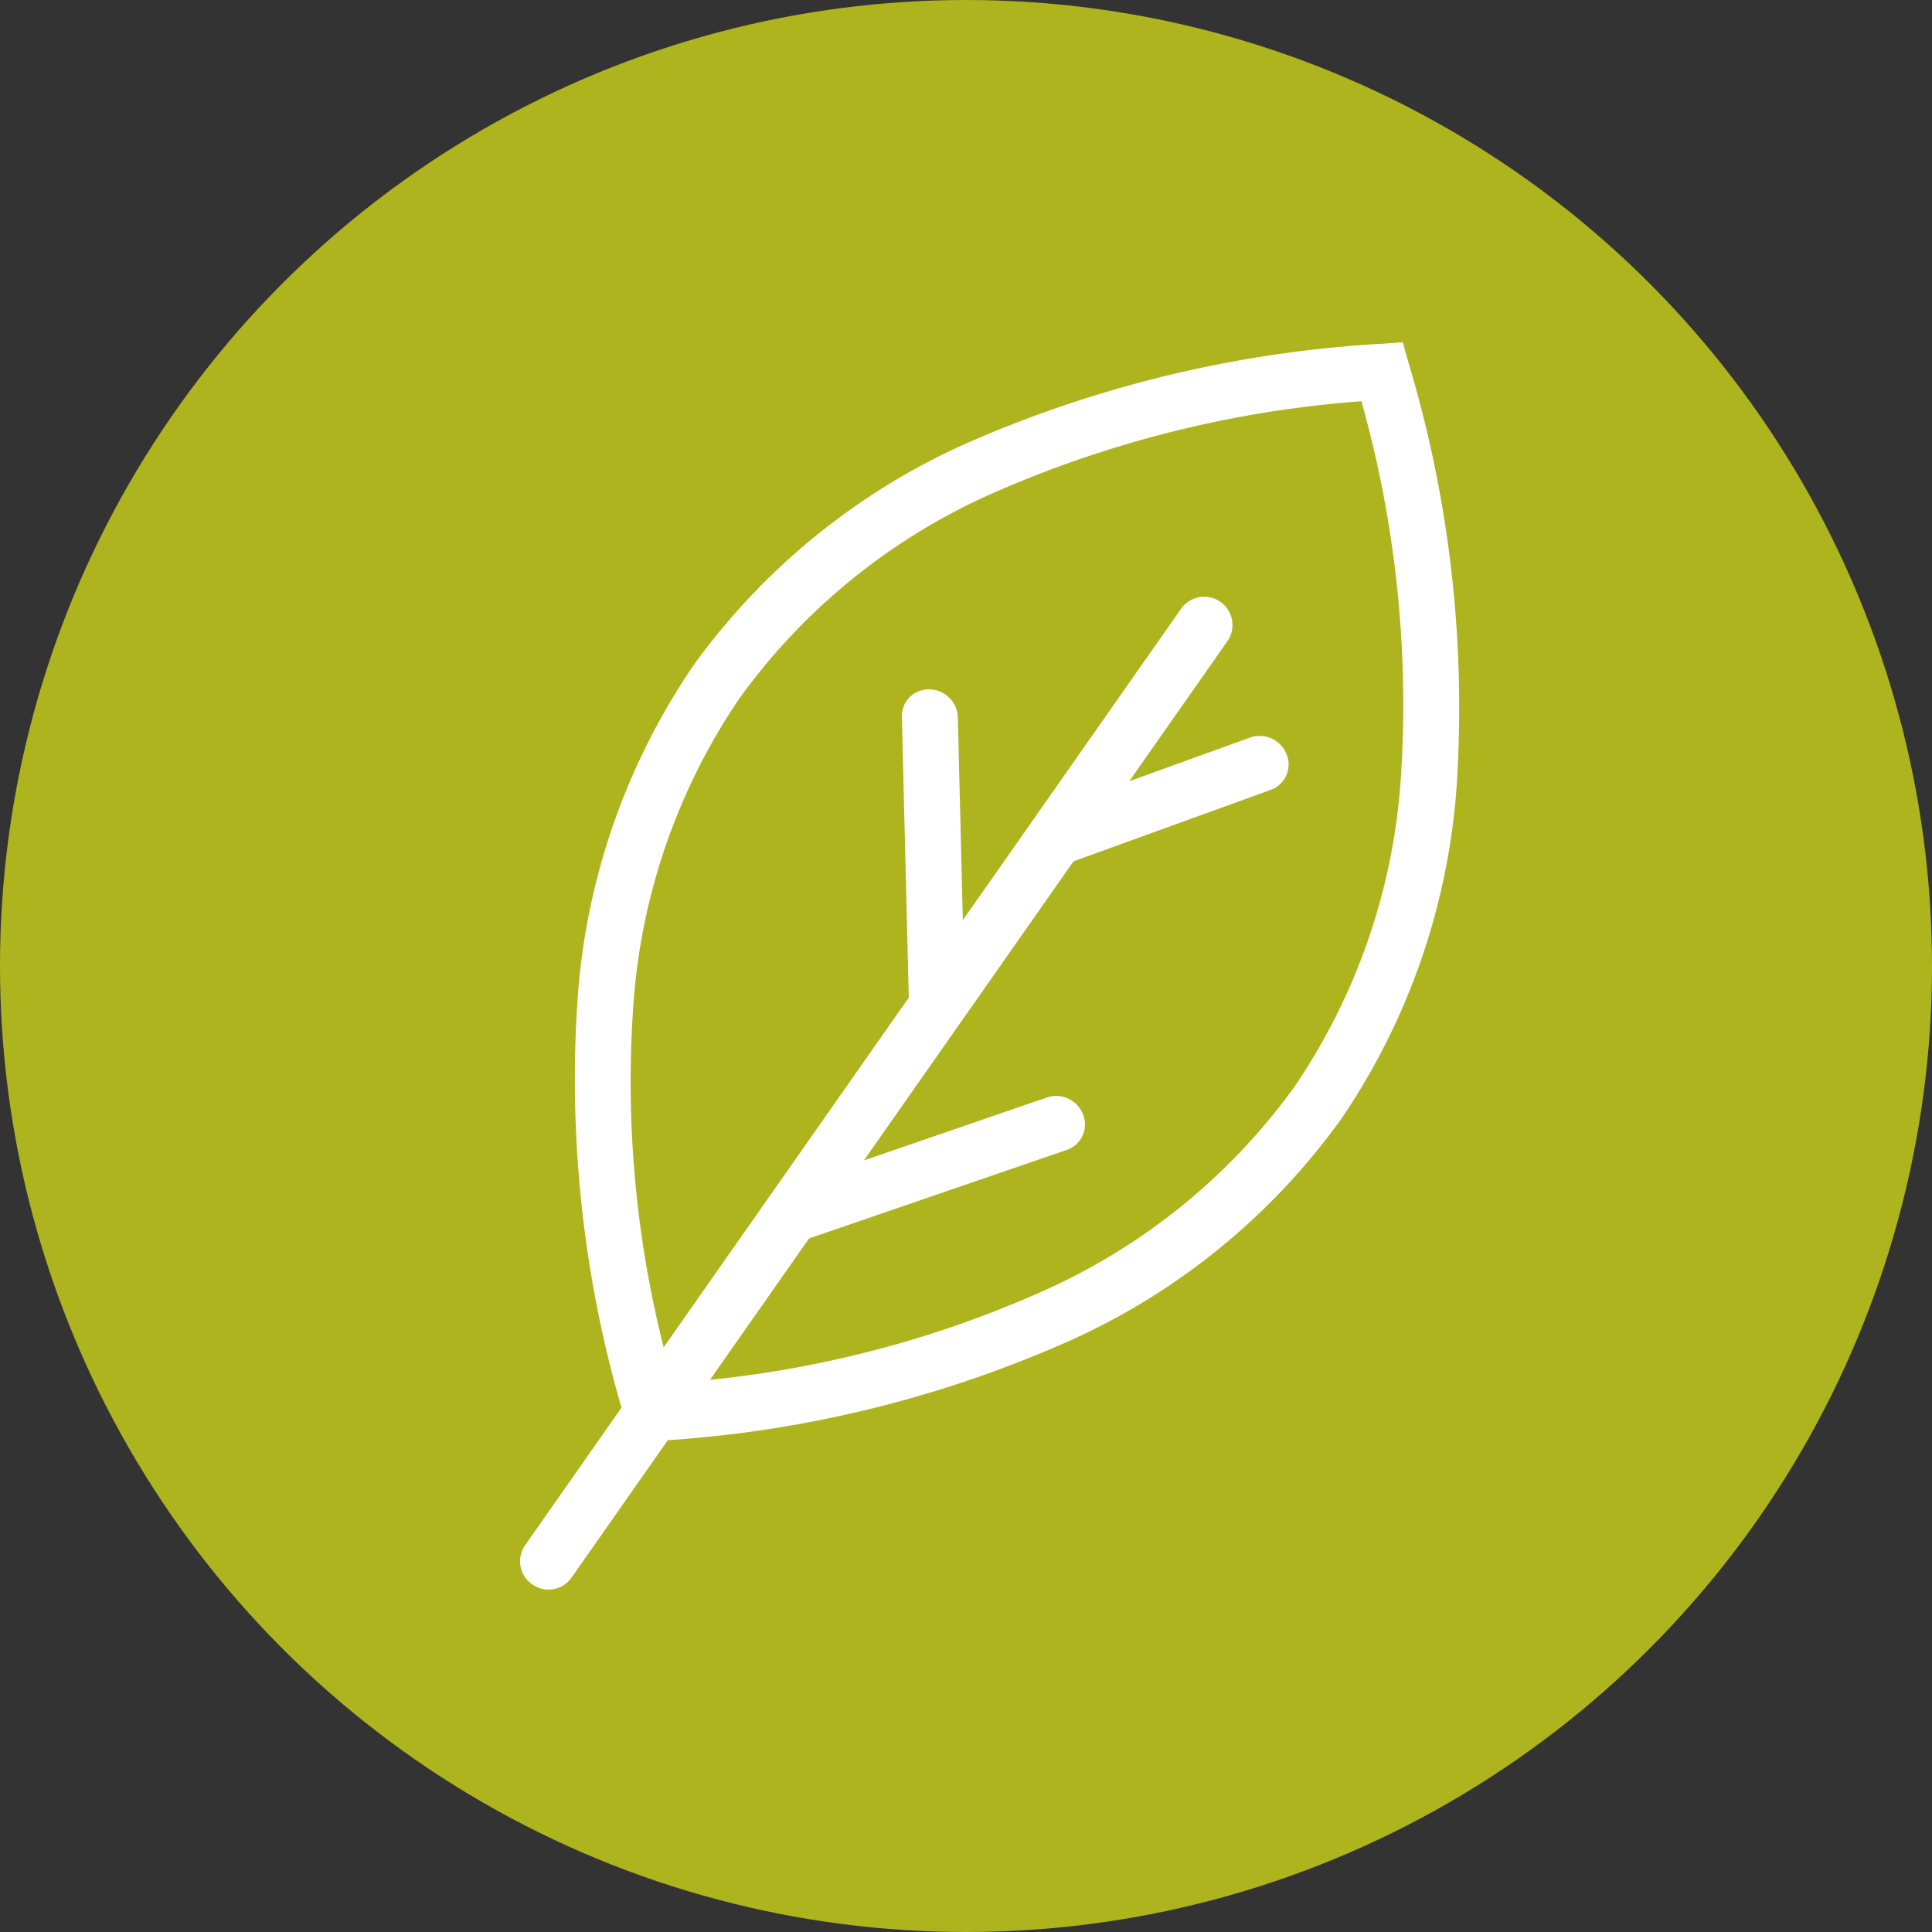 <svg xmlns="http://www.w3.org/2000/svg" width="41" height="41" viewBox="0 0 41 41">
  <rect x="0" y="0" width="41" height="41" fill="#333333" stroke="none"/>
  <g id="picto-ecoproduit" transform="translate(-147 -506)">
    <circle id="Ellipse_31" data-name="Ellipse 31" cx="20.5" cy="20.5" r="20.5" transform="translate(147 506)" fill="#aeb41e"/>
    <g id="Groupe_2613" data-name="Groupe 2613" transform="matrix(0.819, 0.574, -0.574, 0.819, 169.939, 509.26)">
      <g id="Groupe_2614" data-name="Groupe 2614" transform="translate(0)">
        <path id="Tracé_1124" data-name="Tracé 1124" d="M7.889,0h0C-2.6,8.59-2.63,18.553,7.788,27.152V30.96a.1.1,0,0,0,.2,0V27.152C18.409,18.553,18.376,8.59,7.889,0M2.154,20.486A13.694,13.694,0,0,1,.2,13.618,13.694,13.694,0,0,1,2.154,6.75,24.624,24.624,0,0,1,7.889.235,24.624,24.624,0,0,1,13.625,6.75a13.693,13.693,0,0,1,1.953,6.868,13.693,13.693,0,0,1-1.953,6.868,24.509,24.509,0,0,1-5.634,6.43V22l3.494-4.808a.075.075,0,0,0-.035-.113.114.114,0,0,0-.139.029L7.99,21.676V12.229l2.652-3.774a.075.075,0,0,0-.037-.113.114.114,0,0,0-.138.03L7.99,11.9V6.69a.1.1,0,0,0-.2,0v9.588L4.328,11.589a.114.114,0,0,0-.139-.028.075.075,0,0,0-.034.114L7.788,16.6V26.917a24.512,24.512,0,0,1-5.634-6.43" transform="translate(0)" fill="#fff"/>
        <path id="Tracé_1124_-_Contour" data-name="Tracé 1124 - Contour" d="M7.889,31.543a.593.593,0,0,1-.6-.583V27.387a25.06,25.06,0,0,1-5.782-6.638A14.3,14.3,0,0,1-.5,13.593,14.337,14.337,0,0,1,1.545,6.418a25.463,25.463,0,0,1,6.027-6.8l.317-.26.317.26a25.463,25.463,0,0,1,6.027,6.8,14.337,14.337,0,0,1,2.046,7.175,14.3,14.3,0,0,1-2.007,7.155A25.06,25.06,0,0,1,8.49,27.387V30.96A.593.593,0,0,1,7.889,31.543Zm0-30.656A23.758,23.758,0,0,0,2.588,7,13.2,13.2,0,0,0,.7,13.618a13.2,13.2,0,0,0,1.887,6.619,23.046,23.046,0,0,0,4.7,5.588V16.762l-3.536-4.79a.57.57,0,0,1-.1-.474.584.584,0,0,1,.311-.385.619.619,0,0,1,.274-.064.608.608,0,0,1,.489.244l2.558,3.465V6.69a.6.6,0,0,1,1.2,0v3.627l1.568-2.231a.606.606,0,0,1,.5-.254.622.622,0,0,1,.264.059.584.584,0,0,1,.318.378.569.569,0,0,1-.086.475L8.49,12.387v7.75l2.415-3.324a.608.608,0,0,1,.491-.247.62.62,0,0,1,.272.063.583.583,0,0,1,.312.382.57.57,0,0,1-.093.474l-3.4,4.677v3.663a23.043,23.043,0,0,0,4.7-5.588,13.2,13.2,0,0,0,1.887-6.619A13.2,13.2,0,0,0,13.191,7,23.758,23.758,0,0,0,7.889.887Z" transform="translate(0)" fill="#fff"/>
      </g>
    </g>
  </g>
</svg>
